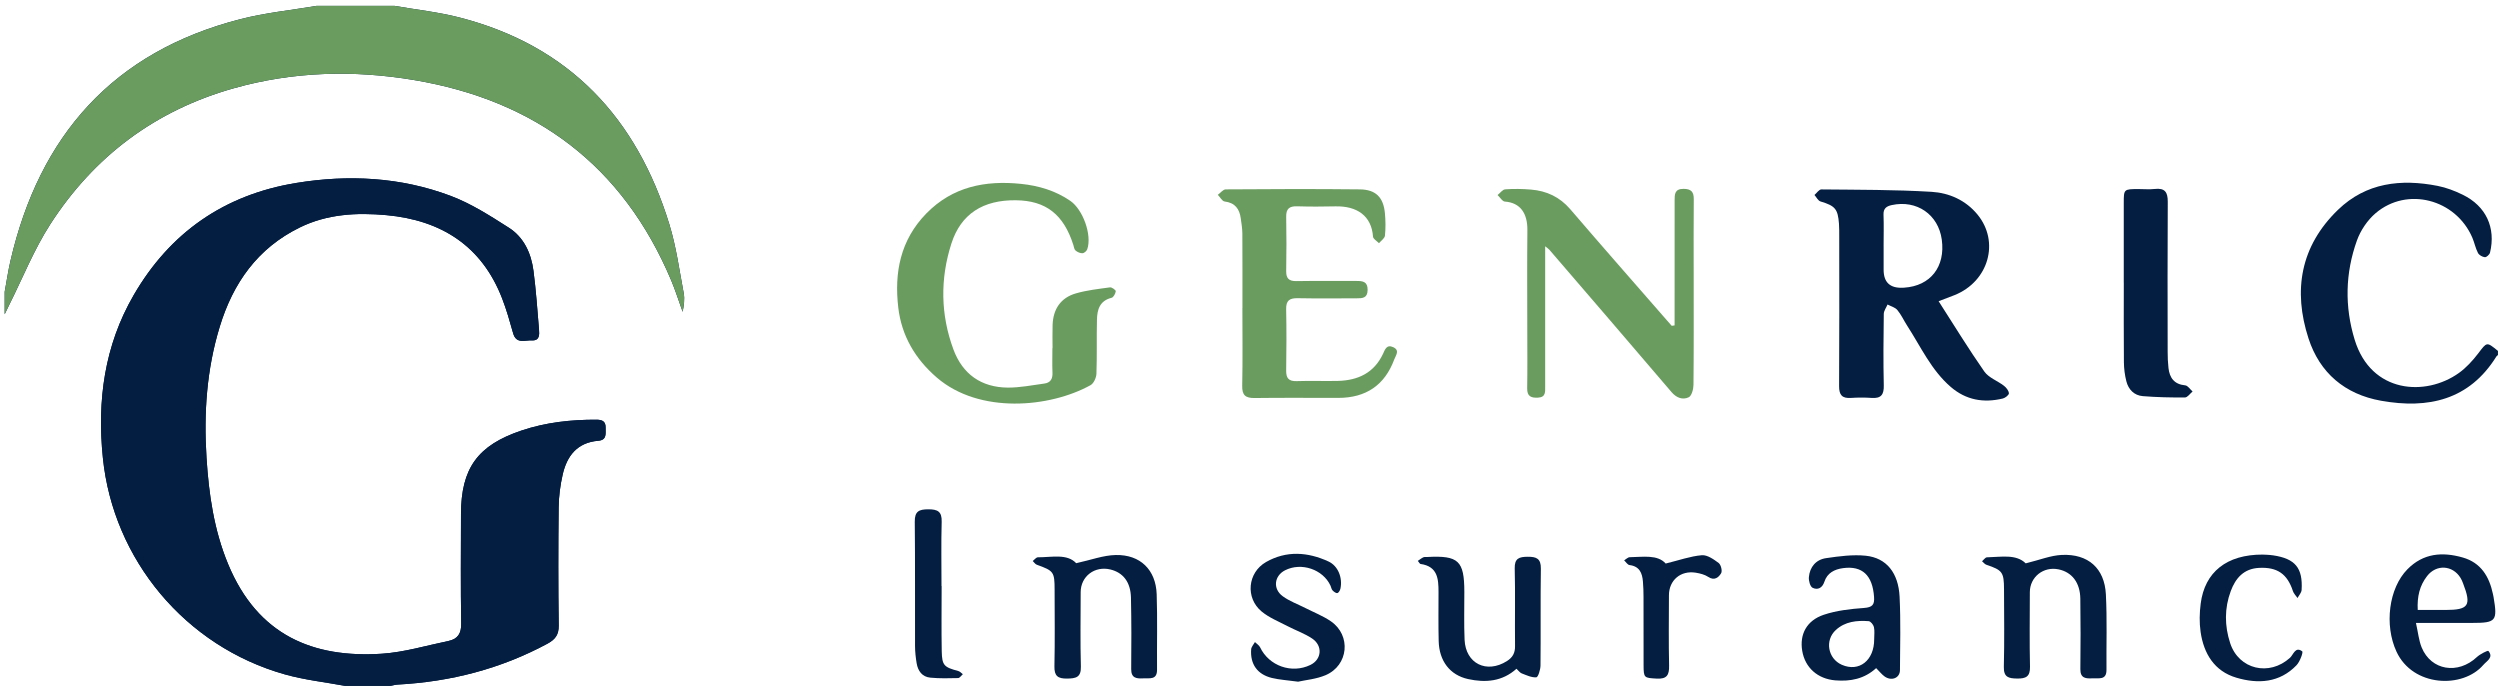 <svg width="125" height="35" viewBox="0 0 125 35" fill="none" xmlns="http://www.w3.org/2000/svg">
<path d="M17.262 34.295C16.253 34.107 15.222 33.996 14.238 33.718C9.267 32.316 5.662 27.987 5.143 22.89C4.851 20.027 5.22 17.285 6.683 14.758C8.494 11.633 11.21 9.738 14.805 9.149C17.423 8.72 20.03 8.854 22.524 9.79C23.552 10.175 24.505 10.789 25.438 11.383C26.199 11.867 26.56 12.668 26.674 13.54C26.801 14.515 26.87 15.498 26.951 16.479C26.972 16.733 26.983 17.04 26.595 17.019C26.254 17.001 25.814 17.217 25.657 16.664C25.491 16.075 25.325 15.483 25.103 14.913C24.086 12.295 22.061 11.007 19.318 10.757C17.836 10.623 16.359 10.699 14.984 11.376C12.874 12.412 11.653 14.156 10.989 16.329C10.332 18.471 10.185 20.663 10.326 22.889C10.442 24.715 10.7 26.505 11.408 28.211C12.885 31.77 15.655 32.911 19.095 32.686C20.213 32.612 21.313 32.278 22.419 32.05C22.889 31.953 23.069 31.675 23.06 31.174C23.029 29.353 23.046 27.533 23.049 25.712C23.053 23.414 23.878 22.266 26.074 21.527C27.289 21.118 28.549 20.98 29.829 20.985C30.125 20.986 30.29 21.08 30.28 21.39C30.271 21.67 30.362 22 29.912 22.038C28.852 22.127 28.342 22.803 28.131 23.741C28.012 24.268 27.94 24.815 27.933 25.354C27.911 27.328 27.909 29.301 27.936 31.275C27.942 31.739 27.761 31.973 27.372 32.184C25.035 33.444 22.53 34.086 19.883 34.229C19.765 34.235 19.648 34.27 19.532 34.293H17.261L17.262 34.295Z" fill="#041E41"/>
<path d="M19.738 0.295C20.818 0.484 21.916 0.601 22.973 0.873C28.503 2.296 31.846 5.932 33.471 11.228C33.812 12.343 33.97 13.515 34.187 14.666C34.241 14.959 34.195 15.27 34.132 15.591C33.942 15.065 33.775 14.529 33.558 14.013C31.153 8.31 26.811 5.026 20.692 4.001C17.673 3.495 14.667 3.576 11.708 4.408C7.768 5.514 4.699 7.82 2.511 11.216C1.696 12.481 1.132 13.905 0.454 15.256C0.379 15.407 0.308 15.56 0.234 15.712C0.234 15.338 0.234 14.964 0.234 14.589C0.329 14.073 0.405 13.552 0.523 13.04C1.972 6.792 5.642 2.592 12.025 0.956C13.264 0.638 14.552 0.51 15.817 0.295C17.124 0.295 18.431 0.295 19.738 0.295Z" fill="#041E41"/>
<path d="M17.262 34.295C16.253 34.107 15.222 33.996 14.238 33.718C9.267 32.316 5.662 27.987 5.143 22.89C4.851 20.027 5.22 17.285 6.683 14.758C8.494 11.633 11.21 9.738 14.805 9.149C17.423 8.72 20.03 8.854 22.524 9.79C23.552 10.175 24.505 10.789 25.438 11.383C26.199 11.867 26.56 12.668 26.674 13.54C26.801 14.515 26.87 15.498 26.951 16.479C26.972 16.733 26.983 17.04 26.595 17.019C26.254 17.001 25.814 17.217 25.657 16.664C25.491 16.075 25.325 15.483 25.103 14.913C24.086 12.295 22.061 11.007 19.318 10.757C17.836 10.623 16.359 10.699 14.984 11.376C12.874 12.412 11.653 14.156 10.989 16.329C10.332 18.471 10.185 20.663 10.326 22.889C10.442 24.715 10.7 26.505 11.408 28.211C12.885 31.77 15.655 32.911 19.095 32.686C20.213 32.612 21.313 32.278 22.419 32.05C22.889 31.953 23.069 31.675 23.06 31.174C23.029 29.353 23.046 27.533 23.049 25.712C23.053 23.414 23.878 22.266 26.074 21.527C27.289 21.118 28.549 20.98 29.829 20.985C30.125 20.986 30.29 21.08 30.28 21.39C30.271 21.67 30.362 22 29.912 22.038C28.852 22.127 28.342 22.803 28.131 23.741C28.012 24.268 27.94 24.815 27.933 25.354C27.911 27.328 27.909 29.301 27.936 31.275C27.942 31.739 27.761 31.973 27.372 32.184C25.035 33.444 22.53 34.086 19.883 34.229C19.765 34.235 19.648 34.27 19.532 34.293H17.261L17.262 34.295Z" fill="#041E41"/>
<path d="M19.738 0.295C20.818 0.484 21.916 0.601 22.973 0.873C28.503 2.296 31.846 5.932 33.471 11.228C33.812 12.343 33.97 13.515 34.187 14.666C34.241 14.959 34.195 15.27 34.132 15.591C33.942 15.065 33.775 14.529 33.558 14.013C31.153 8.31 26.811 5.026 20.692 4.001C17.673 3.495 14.667 3.576 11.708 4.408C7.768 5.514 4.699 7.82 2.511 11.216C1.696 12.481 1.132 13.905 0.454 15.256C0.379 15.407 0.308 15.56 0.234 15.712C0.234 15.338 0.234 14.964 0.234 14.589C0.329 14.073 0.405 13.552 0.523 13.04C1.972 6.792 5.642 2.592 12.025 0.956C13.264 0.638 14.552 0.51 15.817 0.295C17.124 0.295 18.431 0.295 19.738 0.295Z" fill="#6A9C5F"/>
<path d="M124.898 17.753C124.873 17.775 124.84 17.792 124.822 17.82C123.465 20.003 121.414 20.458 119.051 20.037C117.241 19.714 115.985 18.641 115.426 16.924C114.646 14.526 115.018 12.31 116.898 10.492C118.307 9.13 120.044 8.935 121.886 9.295C122.317 9.38 122.745 9.545 123.141 9.739C124.301 10.305 124.801 11.387 124.501 12.631C124.477 12.728 124.326 12.867 124.245 12.86C124.12 12.849 123.953 12.755 123.898 12.647C123.774 12.409 123.723 12.133 123.617 11.884C122.788 9.956 120.355 9.317 118.779 10.661C118.37 11.01 118.025 11.524 117.844 12.031C117.263 13.657 117.226 15.33 117.734 16.988C118.56 19.681 121.288 19.834 122.946 18.648C123.314 18.384 123.634 18.032 123.91 17.671C124.349 17.096 124.326 17.079 124.898 17.546V17.75V17.753Z" fill="#041E41"/>
<path d="M96.931 15.061C97.712 16.275 98.428 17.45 99.216 18.576C99.435 18.888 99.878 19.041 100.199 19.29C100.315 19.38 100.436 19.533 100.445 19.664C100.451 19.746 100.266 19.895 100.144 19.925C99.185 20.157 98.304 20.006 97.542 19.35C96.559 18.505 96.04 17.335 95.356 16.28C95.189 16.023 95.063 15.735 94.868 15.502C94.756 15.367 94.544 15.315 94.377 15.225C94.312 15.382 94.191 15.539 94.189 15.697C94.173 16.887 94.162 18.078 94.189 19.267C94.2 19.726 94.061 19.931 93.581 19.896C93.24 19.872 92.893 19.873 92.55 19.896C92.103 19.927 91.952 19.748 91.955 19.304C91.971 16.821 91.963 14.339 91.962 11.856C91.962 11.635 91.964 11.413 91.949 11.193C91.894 10.441 91.754 10.292 91.025 10.072C90.902 10.035 90.823 9.861 90.723 9.749C90.837 9.652 90.953 9.47 91.067 9.471C92.904 9.49 94.743 9.481 96.576 9.591C97.454 9.644 98.278 10.004 98.871 10.723C99.996 12.085 99.437 14.068 97.732 14.754C97.499 14.847 97.263 14.934 96.93 15.061H96.931ZM94.181 12.315C94.181 12.706 94.181 13.097 94.181 13.488C94.181 14.122 94.507 14.421 95.16 14.386C95.178 14.386 95.194 14.384 95.212 14.383C96.526 14.296 97.276 13.335 97.089 11.98C96.916 10.725 95.838 9.982 94.587 10.254C94.319 10.312 94.164 10.427 94.176 10.734C94.195 11.261 94.181 11.787 94.18 12.315H94.181Z" fill="#041E41"/>
<path d="M52.628 17.41C52.628 17.019 52.616 16.628 52.63 16.237C52.659 15.459 53.032 14.89 53.792 14.67C54.346 14.509 54.929 14.446 55.502 14.368C55.593 14.356 55.795 14.506 55.788 14.562C55.773 14.682 55.675 14.866 55.577 14.89C54.982 15.038 54.859 15.486 54.848 15.982C54.826 16.882 54.855 17.785 54.822 18.685C54.815 18.884 54.687 19.17 54.526 19.259C52.475 20.392 48.969 20.705 46.847 18.884C45.759 17.949 45.081 16.788 44.915 15.389C44.706 13.635 45.016 11.999 46.323 10.667C47.633 9.331 49.264 9.01 51.054 9.194C51.939 9.285 52.772 9.534 53.51 10.039C54.153 10.479 54.605 11.755 54.364 12.46C54.334 12.549 54.209 12.658 54.124 12.662C54.008 12.668 53.869 12.603 53.777 12.526C53.709 12.468 53.697 12.343 53.666 12.245C53.179 10.72 52.296 10.032 50.8 10.013C49.154 9.991 48.046 10.696 47.571 12.173C47.003 13.942 47.025 15.73 47.673 17.477C48.127 18.701 49.057 19.369 50.386 19.38C50.996 19.385 51.608 19.259 52.217 19.178C52.524 19.138 52.638 18.941 52.624 18.635C52.607 18.228 52.62 17.82 52.62 17.411H52.628V17.41Z" fill="#6A9C5F"/>
<path d="M83.73 16.269C83.73 16.09 83.73 15.912 83.73 15.733C83.73 13.828 83.73 11.923 83.731 10.018C83.731 9.715 83.733 9.44 84.177 9.443C84.56 9.445 84.691 9.591 84.688 9.959C84.676 11.234 84.684 12.511 84.684 13.786C84.684 15.605 84.692 17.426 84.674 19.245C84.672 19.462 84.581 19.798 84.431 19.866C84.131 20.005 83.823 19.895 83.574 19.602C81.547 17.224 79.507 14.857 77.469 12.488C77.437 12.45 77.392 12.424 77.258 12.313C77.258 12.562 77.258 12.733 77.258 12.905C77.258 15.048 77.258 17.191 77.258 19.334C77.258 19.591 77.292 19.861 76.903 19.882C76.554 19.902 76.351 19.819 76.359 19.412C76.376 18.459 76.364 17.506 76.364 16.555C76.364 14.871 76.351 13.188 76.369 11.504C76.378 10.671 76.02 10.134 75.242 10.079C75.114 10.07 75 9.866 74.879 9.752C75.006 9.652 75.128 9.476 75.262 9.467C75.689 9.436 76.121 9.443 76.549 9.479C77.332 9.543 77.986 9.848 78.513 10.461C80.113 12.328 81.739 14.174 83.354 16.027C83.431 16.116 83.509 16.204 83.586 16.291C83.633 16.284 83.681 16.277 83.73 16.27V16.269Z" fill="#6A9C5F"/>
<path d="M62.122 15.402C62.122 14.16 62.126 12.919 62.118 11.678C62.116 11.426 62.073 11.173 62.039 10.921C61.975 10.451 61.758 10.14 61.233 10.075C61.107 10.06 61.004 9.858 60.891 9.741C61.023 9.646 61.153 9.47 61.286 9.469C63.52 9.452 65.754 9.444 67.989 9.469C68.792 9.477 69.173 9.869 69.246 10.664C69.28 11.035 69.286 11.415 69.247 11.784C69.232 11.918 69.053 12.035 68.948 12.16C68.844 12.052 68.66 11.949 68.651 11.833C68.576 10.784 67.843 10.294 66.768 10.318C66.132 10.332 65.496 10.336 64.861 10.315C64.466 10.302 64.301 10.439 64.31 10.843C64.328 11.743 64.325 12.645 64.31 13.546C64.303 13.916 64.438 14.061 64.822 14.055C65.819 14.038 66.815 14.053 67.812 14.048C68.135 14.046 68.386 14.073 68.381 14.5C68.376 14.91 68.121 14.916 67.83 14.916C66.85 14.916 65.87 14.93 64.891 14.91C64.479 14.901 64.298 15.025 64.308 15.459C64.329 16.479 64.325 17.5 64.309 18.52C64.302 18.91 64.433 19.071 64.844 19.056C65.531 19.03 66.22 19.063 66.906 19.045C67.907 19.018 68.704 18.641 69.149 17.695C69.248 17.485 69.328 17.205 69.661 17.359C70.005 17.519 69.789 17.766 69.714 17.968C69.24 19.253 68.304 19.896 66.905 19.895C65.513 19.895 64.121 19.883 62.729 19.901C62.262 19.907 62.1 19.751 62.111 19.28C62.138 17.988 62.12 16.695 62.12 15.403L62.122 15.402Z" fill="#6A9C5F"/>
<path d="M106.188 14.131C106.188 12.805 106.187 11.478 106.188 10.152C106.188 9.457 106.191 9.456 106.916 9.453C107.19 9.453 107.469 9.479 107.74 9.448C108.247 9.391 108.391 9.61 108.388 10.088C108.372 12.588 108.38 15.088 108.383 17.587C108.383 17.858 108.393 18.131 108.424 18.401C108.48 18.893 108.71 19.216 109.262 19.268C109.393 19.281 109.507 19.468 109.629 19.575C109.503 19.679 109.377 19.872 109.25 19.873C108.547 19.879 107.841 19.863 107.142 19.807C106.706 19.772 106.422 19.475 106.318 19.065C106.239 18.756 106.198 18.429 106.195 18.11C106.182 16.783 106.19 15.457 106.19 14.131H106.188Z" fill="#041E41"/>
<path d="M101.284 28.168C101.981 27.998 102.532 27.771 103.092 27.746C104.407 27.685 105.227 28.414 105.294 29.715C105.359 30.971 105.313 32.232 105.324 33.491C105.328 34.023 104.936 33.898 104.63 33.916C104.3 33.934 104.012 33.922 104.018 33.457C104.033 32.283 104.032 31.109 104.016 29.936C104.006 29.133 103.6 28.607 102.927 28.468C102.172 28.311 101.494 28.848 101.492 29.609C101.49 30.852 101.471 32.093 101.5 33.335C101.511 33.833 101.296 33.934 100.852 33.927C100.427 33.921 100.18 33.861 100.192 33.344C100.223 32.051 100.206 30.758 100.201 29.465C100.198 28.606 100.118 28.507 99.319 28.238C99.236 28.21 99.174 28.122 99.102 28.063C99.183 27.995 99.265 27.868 99.348 27.866C100.061 27.851 100.807 27.693 101.285 28.168H101.284Z" fill="#041E41"/>
<path d="M53.809 28.16C54.541 28.001 55.161 27.764 55.786 27.751C57.014 27.724 57.792 28.491 57.834 29.711C57.877 30.967 57.841 32.226 57.852 33.484C57.856 34.012 57.477 33.9 57.166 33.918C56.829 33.937 56.555 33.911 56.56 33.454C56.573 32.265 56.573 31.074 56.548 29.886C56.532 29.108 56.159 28.631 55.523 28.475C54.739 28.282 54.035 28.815 54.034 29.606C54.032 30.846 54.01 32.088 54.044 33.328C54.059 33.872 53.794 33.923 53.352 33.929C52.89 33.935 52.711 33.796 52.721 33.318C52.748 32.044 52.732 30.769 52.73 29.495C52.729 28.592 52.689 28.543 51.841 28.237C51.761 28.208 51.704 28.114 51.637 28.051C51.722 27.985 51.808 27.865 51.894 27.865C52.603 27.865 53.354 27.674 53.81 28.16H53.809Z" fill="#041E41"/>
<path d="M75.824 33.438C75.117 34.075 74.277 34.145 73.407 33.954C72.493 33.754 71.958 33.047 71.934 32.051C71.914 31.236 71.926 30.42 71.926 29.604C71.926 28.945 71.886 28.318 71.025 28.198C70.989 28.193 70.961 28.127 70.891 28.044C70.991 27.978 71.072 27.909 71.166 27.866C71.225 27.84 71.301 27.852 71.37 27.849C72.927 27.767 73.214 28.038 73.217 29.589C73.218 30.387 73.195 31.188 73.229 31.985C73.28 33.181 74.329 33.695 75.343 33.056C75.635 32.872 75.757 32.647 75.752 32.301C75.737 31.009 75.769 29.716 75.736 28.425C75.722 27.912 75.961 27.841 76.388 27.838C76.827 27.835 77.051 27.932 77.043 28.432C77.019 30.046 77.043 31.661 77.025 33.277C77.023 33.484 76.906 33.858 76.817 33.865C76.579 33.885 76.323 33.76 76.084 33.669C75.996 33.636 75.933 33.538 75.823 33.437L75.824 33.438Z" fill="#041E41"/>
<path d="M93.807 33.407C93.211 33.95 92.52 34.078 91.773 34.019C90.89 33.949 90.252 33.388 90.111 32.542C89.974 31.723 90.325 31.029 91.186 30.739C91.824 30.525 92.522 30.447 93.2 30.398C93.62 30.367 93.73 30.238 93.703 29.849C93.629 28.77 93.118 28.278 92.158 28.406C91.723 28.464 91.362 28.646 91.219 29.088C91.118 29.401 90.882 29.514 90.631 29.39C90.506 29.329 90.428 29.036 90.444 28.857C90.49 28.348 90.798 27.98 91.305 27.907C91.96 27.812 92.639 27.719 93.292 27.787C94.32 27.895 94.922 28.639 94.98 29.84C95.039 31.061 95.008 32.286 94.998 33.51C94.994 33.909 94.565 34.072 94.219 33.815C94.085 33.715 93.978 33.578 93.808 33.407H93.807ZM93.709 31.961C93.709 31.757 93.74 31.546 93.696 31.352C93.67 31.235 93.531 31.065 93.433 31.058C92.841 31.015 92.257 31.073 91.792 31.499C91.23 32.014 91.391 32.93 92.09 33.239C92.954 33.619 93.715 33.021 93.709 31.961Z" fill="#041E41"/>
<path d="M120.797 31.145C120.906 31.628 120.94 32.023 121.084 32.374C121.558 33.526 122.897 33.74 123.843 32.854C124.003 32.704 124.389 32.511 124.419 32.546C124.697 32.876 124.334 33.05 124.166 33.246C123.133 34.447 120.641 34.348 119.824 32.582C119.209 31.252 119.437 29.414 120.37 28.465C121.16 27.66 122.114 27.583 123.134 27.874C124.052 28.135 124.463 28.833 124.647 29.702C124.657 29.752 124.669 29.802 124.678 29.852C124.882 31.052 124.805 31.146 123.602 31.146C122.712 31.146 121.822 31.146 120.796 31.146L120.797 31.145ZM120.887 30.498C121.381 30.498 121.823 30.498 122.266 30.498C123.436 30.498 123.583 30.279 123.154 29.169C123.118 29.075 123.079 28.979 123.026 28.894C122.63 28.253 121.817 28.206 121.356 28.801C120.986 29.276 120.851 29.822 120.887 30.498Z" fill="#041E41"/>
<path d="M64.904 34.084C64.374 34.011 63.976 33.99 63.596 33.898C62.868 33.722 62.504 33.209 62.558 32.466C62.567 32.342 62.681 32.224 62.747 32.104C62.834 32.191 62.956 32.262 63.006 32.367C63.449 33.297 64.587 33.701 65.521 33.246C66.086 32.972 66.149 32.287 65.604 31.924C65.224 31.671 64.776 31.517 64.367 31.302C63.929 31.073 63.452 30.883 63.079 30.573C62.261 29.894 62.378 28.628 63.305 28.1C64.323 27.521 65.391 27.598 66.424 28.074C66.909 28.297 67.136 28.896 67.022 29.43C67.004 29.516 66.935 29.639 66.869 29.653C66.799 29.668 66.691 29.586 66.628 29.52C66.573 29.461 66.562 29.366 66.527 29.288C66.152 28.467 65.065 28.099 64.25 28.516C63.712 28.792 63.63 29.44 64.135 29.811C64.474 30.06 64.889 30.208 65.27 30.402C65.696 30.619 66.152 30.796 66.543 31.064C67.57 31.769 67.428 33.272 66.276 33.76C65.816 33.955 65.289 33.998 64.906 34.084H64.904Z" fill="#041E41"/>
<path d="M113.146 27.73C113.216 27.735 113.441 27.736 113.661 27.768C114.759 27.932 115.146 28.395 115.081 29.496C115.072 29.635 114.948 29.767 114.876 29.901C114.798 29.786 114.686 29.68 114.645 29.552C114.363 28.692 113.861 28.347 112.951 28.394C112.184 28.433 111.776 28.913 111.538 29.554C111.219 30.412 111.225 31.292 111.509 32.158C111.94 33.475 113.463 33.831 114.501 32.888C114.67 32.734 114.769 32.305 115.111 32.568C115.168 32.612 114.996 33.083 114.827 33.26C113.98 34.145 112.898 34.205 111.816 33.884C110.716 33.559 110.186 32.678 110.03 31.596C109.963 31.132 109.974 30.644 110.035 30.176C110.238 28.606 111.328 27.721 113.147 27.729L113.146 27.73Z" fill="#041E41"/>
<path d="M47.082 29.298C47.082 30.385 47.067 31.473 47.087 32.56C47.102 33.275 47.202 33.36 47.917 33.552C47.999 33.575 48.068 33.654 48.142 33.709C48.063 33.777 47.987 33.901 47.908 33.904C47.445 33.916 46.979 33.926 46.52 33.883C46.107 33.845 45.896 33.547 45.832 33.163C45.785 32.88 45.753 32.59 45.752 32.302C45.745 30.229 45.761 28.156 45.738 26.084C45.733 25.569 45.946 25.466 46.413 25.465C46.887 25.464 47.099 25.578 47.084 26.089C47.054 27.159 47.075 28.229 47.075 29.3C47.077 29.3 47.08 29.3 47.082 29.3V29.298Z" fill="#041E41"/>
<path d="M83.284 28.177C83.959 28.012 84.519 27.81 85.091 27.761C85.364 27.738 85.689 27.967 85.935 28.152C86.049 28.239 86.125 28.549 86.056 28.662C85.937 28.861 85.73 29.054 85.416 28.847C85.237 28.729 85.005 28.67 84.789 28.635C84.033 28.512 83.448 29.011 83.447 29.763C83.444 30.935 83.428 32.106 83.455 33.277C83.465 33.745 83.352 33.961 82.831 33.93C82.207 33.893 82.181 33.904 82.179 33.252C82.175 32.114 82.179 30.977 82.176 29.838C82.176 29.584 82.167 29.329 82.146 29.076C82.111 28.657 81.981 28.315 81.475 28.253C81.377 28.24 81.296 28.099 81.207 28.018C81.301 27.963 81.394 27.86 81.489 27.86C82.167 27.849 82.878 27.72 83.285 28.178L83.284 28.177Z" fill="#041E41"/>
</svg>
